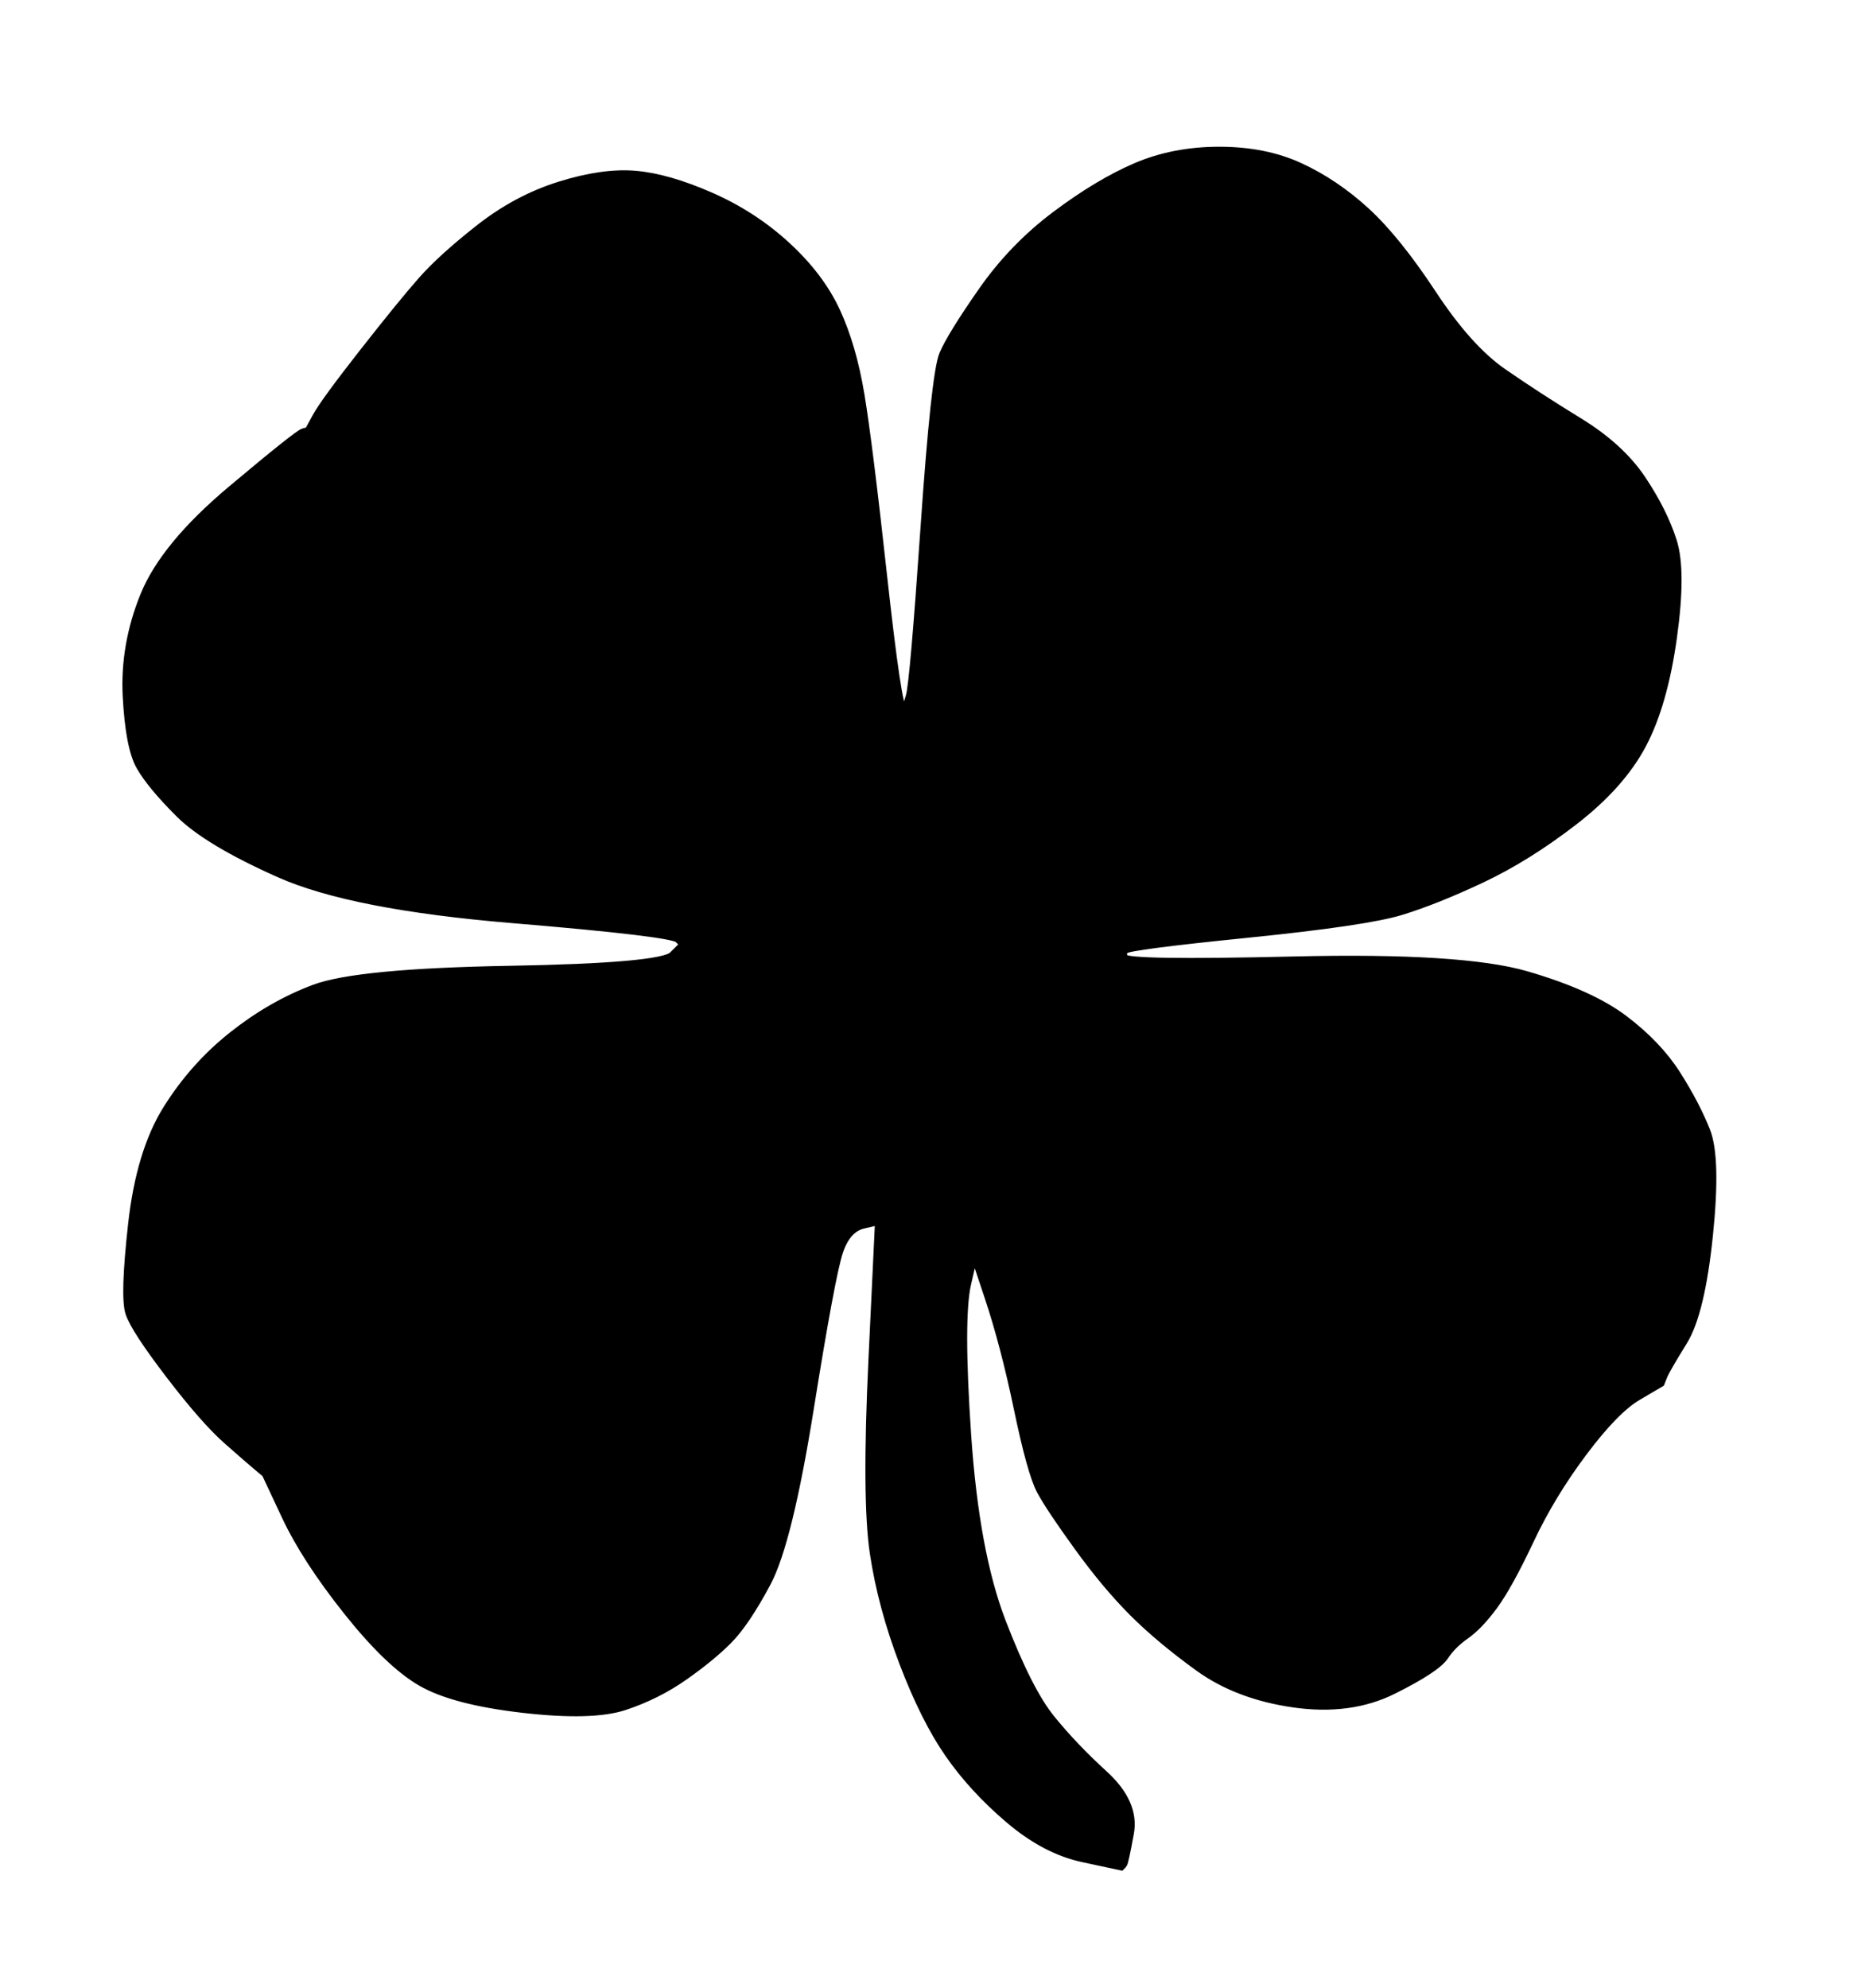 <?xml version="1.0"?><svg width="349.5" height="372.5" xmlns="http://www.w3.org/2000/svg">
 <g>
  <title>Layer 1</title>
  <path fill="#000000" fill-rule="evenodd" stroke="#000000" stroke-width="2px" id="path2" d="m228.5,28.5c5.667,0 10.667,1 15,3c4.333,2 8.417,4.75 12.25,8.25c3.833,3.5 8,8.667 12.5,15.5c4.5,6.833 8.917,11.75 13.25,14.75c4.333,3 9.083,6.083 14.25,9.25c5.167,3.167 9.083,6.75 11.75,10.75c2.667,4 4.583,7.833 5.75,11.5c1.167,3.667 1.167,9.667 0,18c-1.167,8.333 -3.083,15 -5.75,20c-2.667,5 -6.917,9.75 -12.75,14.25c-5.833,4.5 -11.583,8.083 -17.25,10.75c-5.667,2.667 -10.667,4.667 -15,6c-4.333,1.333 -13.917,2.75 -28.75,4.25c-14.833,1.5 -22.5,2.5 -23,3l-0.75,0.75l0.5,1.25c0.333,0.833 11,1 32,0.5c21,-0.5 35.5,0.417 43.5,2.75c8,2.333 14.083,5.083 18.25,8.25c4.167,3.167 7.417,6.583 9.75,10.25c2.333,3.667 4.167,7.167 5.5,10.5c1.333,3.333 1.5,9.833 0.5,19.5c-1,9.667 -2.583,16.25 -4.75,19.75c-2.167,3.5 -3.417,5.667 -3.75,6.5l-0.5,1.25l-4.25,2.5c-2.833,1.667 -6.25,5.167 -10.25,10.5c-4,5.333 -7.333,10.833 -10,16.5c-2.667,5.667 -4.917,9.75 -6.75,12.25c-1.833,2.5 -3.583,4.333 -5.25,5.5c-1.667,1.167 -3,2.5 -4,4c-1,1.5 -4.167,3.583 -9.5,6.25c-5.333,2.667 -11.5,3.5 -18.5,2.5c-7,-1 -12.917,-3.25 -17.75,-6.75c-4.833,-3.5 -8.917,-6.917 -12.25,-10.25c-3.333,-3.333 -6.75,-7.417 -10.25,-12.25c-3.5,-4.833 -5.833,-8.333 -7,-10.5c-1.167,-2.167 -2.583,-7.25 -4.25,-15.25c-1.667,-8 -3.5,-15 -5.5,-21l-3,-9l-1.5,6.5c-1,4.333 -1,13.833 0,28.5c1,14.667 3.167,26.333 6.5,35c3.333,8.667 6.417,14.75 9.25,18.25c2.833,3.5 6.167,7 10,10.5c3.833,3.5 5.417,7.083 4.75,10.75c-0.667,3.667 -1.083,5.583 -1.25,5.75l-0.25,0.25l-7,-1.5c-4.667,-1 -9.25,-3.417 -13.75,-7.25c-4.5,-3.833 -8.25,-7.917 -11.25,-12.25c-3,-4.333 -5.833,-10 -8.5,-17c-2.667,-7 -4.5,-13.833 -5.5,-20.5c-1,-6.667 -1.083,-18.75 -0.25,-36.25l1.25,-26.25l-3.25,0.75c-2.167,0.5 -3.75,2.25 -4.75,5.25c-1,3 -2.833,12.833 -5.5,29.5c-2.667,16.667 -5.333,27.5 -8,32.5c-2.667,5 -5.083,8.583 -7.25,10.75c-2.167,2.167 -4.917,4.417 -8.25,6.75c-3.333,2.333 -7,4.167 -11,5.5c-4,1.333 -10.333,1.5 -19,0.5c-8.667,-1 -15,-2.667 -19,-5c-4,-2.333 -8.583,-6.75 -13.75,-13.25c-5.167,-6.5 -9,-12.417 -11.5,-17.75l-3.75,-8l-1.5,-1.25c-1,-0.833 -2.917,-2.5 -5.75,-5c-2.833,-2.5 -6.417,-6.583 -10.75,-12.25c-4.333,-5.667 -6.833,-9.5 -7.5,-11.5c-0.667,-2 -0.5,-7.5 0.5,-16.5c1,-9 3.167,-16.167 6.5,-21.5c3.333,-5.333 7.417,-9.917 12.25,-13.75c4.833,-3.833 9.917,-6.75 15.25,-8.75c5.333,-2 17.5,-3.167 36.5,-3.5c19,-0.333 29.25,-1.25 30.75,-2.75l2.25,-2.25l-1.25,-1.25c-0.833,-0.833 -11.25,-2.083 -31.25,-3.75c-20,-1.667 -34.5,-4.5 -43.5,-8.5c-9,-4 -15.25,-7.75 -18.75,-11.25c-3.5,-3.5 -5.917,-6.417 -7.25,-8.75c-1.333,-2.333 -2.167,-6.667 -2.5,-13c-0.333,-6.333 0.75,-12.583 3.25,-18.75c2.5,-6.167 7.917,-12.75 16.25,-19.75c8.333,-7 12.833,-10.583 13.5,-10.75l1,-0.25l1.5,-2.75c1,-1.833 3.917,-5.833 8.75,-12c4.833,-6.167 8.5,-10.667 11,-13.5c2.5,-2.833 6.083,-6.083 10.75,-9.75c4.667,-3.667 9.667,-6.333 15,-8c5.333,-1.667 10,-2.333 14,-2c4,0.333 8.667,1.667 14,4c5.333,2.333 10.083,5.417 14.25,9.25c4.167,3.833 7.25,7.917 9.25,12.25c2,4.333 3.5,9.5 4.5,15.5c1,6 2.417,17.333 4.25,34c1.833,16.667 3.083,25 3.75,25l1,0l0.75,-2.5c0.5,-1.667 1.417,-12.167 2.75,-31.5c1.333,-19.333 2.5,-30.167 3.5,-32.5c1,-2.333 3.417,-6.25 7.25,-11.75c3.833,-5.5 8.417,-10.25 13.75,-14.25c5.333,-4 10.333,-7 15,-9c4.667,-2 9.833,-3 15.5,-3z"/>
 </g>
</svg>